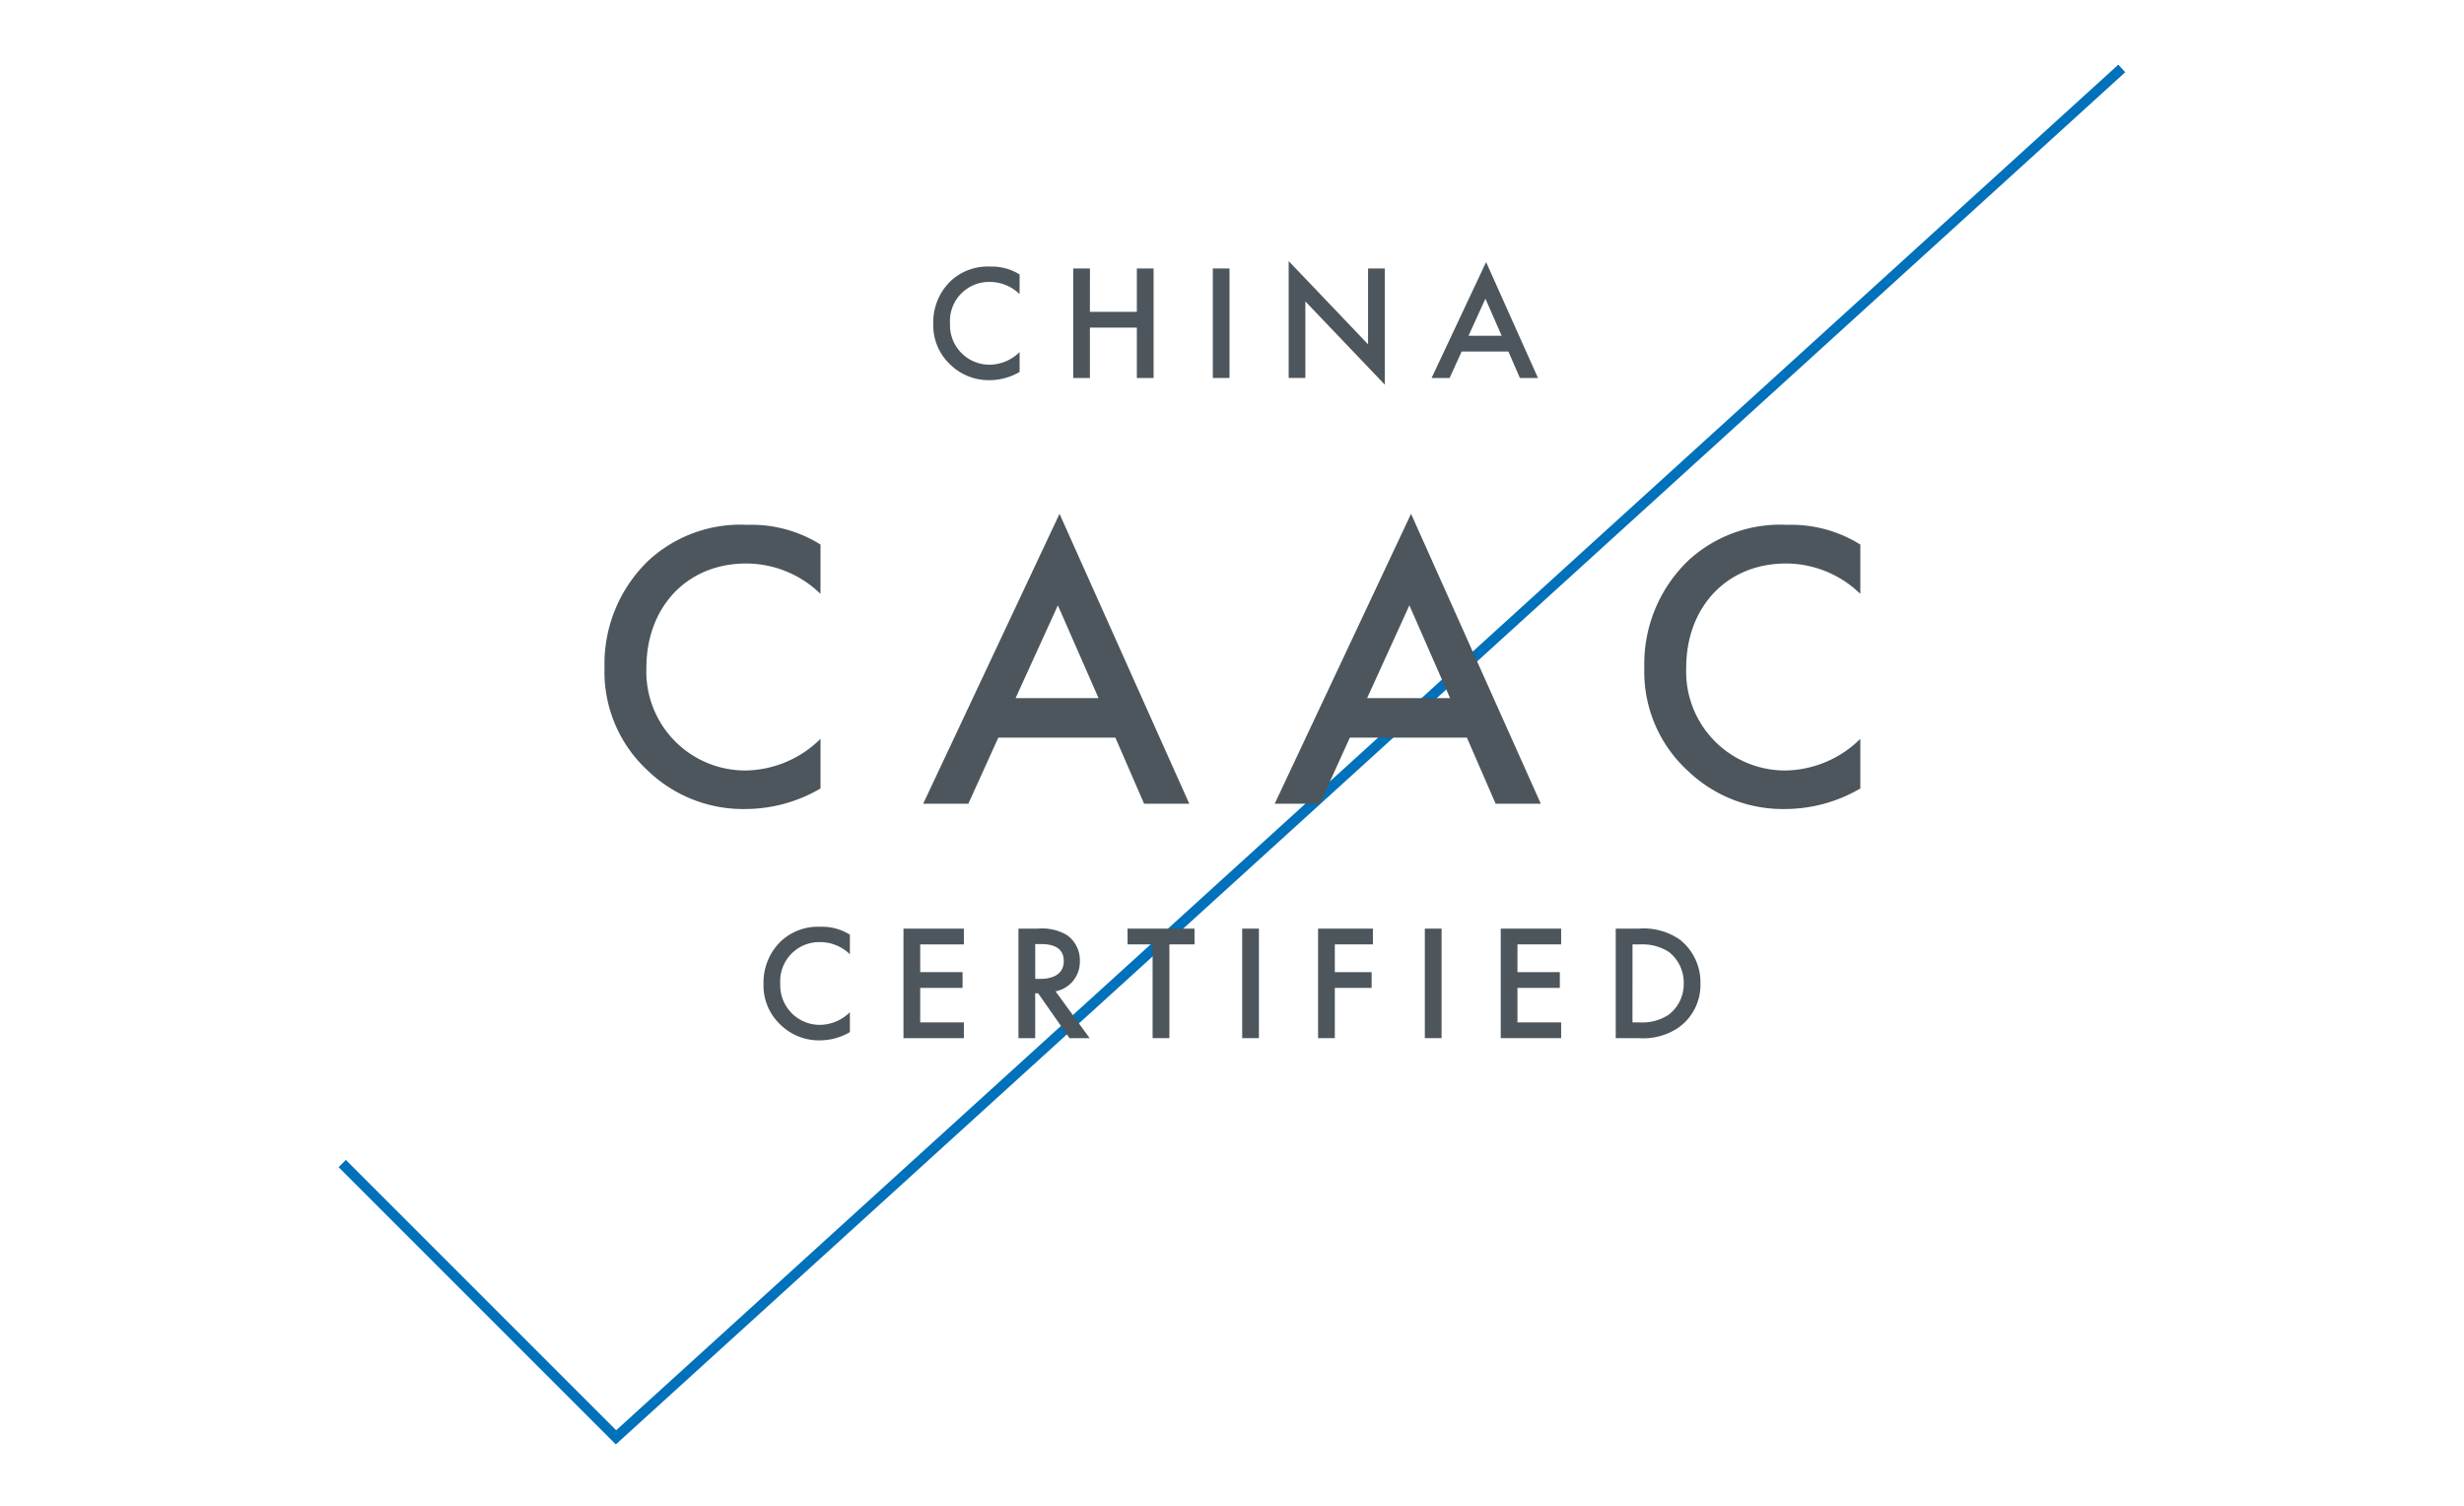 <svg xmlns="http://www.w3.org/2000/svg" viewBox="0 0 180 110"><defs><style>.cls-1{fill:none;}.cls-2{fill:#0071ba;}.cls-3{fill:#4c565c;}</style></defs><title>caac-certified-grey</title><g id="Layer_2" data-name="Layer 2"><g id="Layer_1-2" data-name="Layer 1"><rect class="cls-1" width="180" height="110"/><polygon class="cls-2" points="44.987 105.518 24.734 85.265 25.266 84.735 45.013 104.482 154.748 4.723 155.252 5.277 44.987 105.518"/><path class="cls-3" d="M59.939,43.384a7.8,7.8,0,0,0-5.429-2.219c-4.35,0-7.29,3.209-7.29,7.619a7.225,7.225,0,0,0,7.32,7.5,7.939,7.939,0,0,0,5.4-2.311V57.6a10.913,10.913,0,0,1-5.489,1.5,10.02,10.02,0,0,1-7.08-2.76,9.807,9.807,0,0,1-3.21-7.559,10.47,10.47,0,0,1,3.21-7.83,9.91,9.91,0,0,1,7.23-2.61,9.5,9.5,0,0,1,5.339,1.44Z"/><path class="cls-3" d="M81.479,53.883H72.93l-2.19,4.83h-3.3L77.4,37.535l9.479,21.178h-3.3ZM80.25,51l-2.97-6.779L74.19,51Z"/><path class="cls-3" d="M107.159,53.883H98.61l-2.19,4.83h-3.3l9.96-21.178,9.479,21.178h-3.3ZM105.93,51l-2.971-6.779L99.87,51Z"/><path class="cls-3" d="M135.9,43.384a7.8,7.8,0,0,0-5.43-2.219c-4.35,0-7.289,3.209-7.289,7.619a7.224,7.224,0,0,0,7.319,7.5,7.941,7.941,0,0,0,5.4-2.311V57.6a10.919,10.919,0,0,1-5.49,1.5,10.017,10.017,0,0,1-7.079-2.76,9.807,9.807,0,0,1-3.21-7.559,10.466,10.466,0,0,1,3.21-7.83,9.906,9.906,0,0,1,7.229-2.61,9.509,9.509,0,0,1,5.34,1.44Z"/><path class="cls-3" d="M62.084,69.709a3.117,3.117,0,0,0-2.17-.888A2.858,2.858,0,0,0,57,71.868a2.888,2.888,0,0,0,2.927,3,3.173,3.173,0,0,0,2.158-.923V75.4a4.369,4.369,0,0,1-2.194.6,4.011,4.011,0,0,1-2.831-1.1,3.926,3.926,0,0,1-1.283-3.023,4.186,4.186,0,0,1,1.283-3.13,3.961,3.961,0,0,1,2.891-1.044,3.79,3.79,0,0,1,2.134.577Z"/><path class="cls-3" d="M70.413,68.989h-3.19v2.028h3.094v1.151H67.223v2.519h3.19v1.151H66v-8h4.413Z"/><path class="cls-3" d="M75.827,67.838a3.583,3.583,0,0,1,2.111.468,2.233,2.233,0,0,1,.947,1.883A2.194,2.194,0,0,1,77.11,72.42L79.6,75.838H78.129l-2.291-3.275h-.215v3.275H74.4v-8Zm-.2,3.67h.383c.336,0,1.7-.035,1.7-1.307,0-1.128-1.067-1.235-1.667-1.235h-.419Z"/><path class="cls-3" d="M85.427,68.989v6.849H84.2V68.989H82.369V67.838h4.893v1.151Z"/><path class="cls-3" d="M91.967,67.838v8H90.744v-8Z"/><path class="cls-3" d="M100.293,68.989H97.511v2.028H100.2v1.151H97.511v3.67H96.288v-8h4.005Z"/><path class="cls-3" d="M105.311,67.838v8h-1.224v-8Z"/><path class="cls-3" d="M114.045,68.989h-3.191v2.028h3.095v1.151h-3.095v2.519h3.191v1.151h-4.414v-8h4.414Z"/><path class="cls-3" d="M119.711,67.838a4.656,4.656,0,0,1,2.974.78,3.959,3.959,0,0,1,1.535,3.226,3.813,3.813,0,0,1-1.607,3.226,4.594,4.594,0,0,1-2.926.768h-1.655v-8Zm-.456,6.849h.528a3.464,3.464,0,0,0,2.123-.564A2.819,2.819,0,0,0,123,71.844a2.851,2.851,0,0,0-1.08-2.3,3.585,3.585,0,0,0-2.134-.552h-.528Z"/><path class="cls-3" d="M74.48,21.483a3.119,3.119,0,0,0-2.17-.887A2.858,2.858,0,0,0,69.4,23.643a2.888,2.888,0,0,0,2.927,3,3.175,3.175,0,0,0,2.158-.923v1.451a4.371,4.371,0,0,1-2.194.6,4.011,4.011,0,0,1-2.831-1.1,3.924,3.924,0,0,1-1.283-3.022,4.183,4.183,0,0,1,1.283-3.13,3.957,3.957,0,0,1,2.891-1.044,3.8,3.8,0,0,1,2.134.576Z"/><path class="cls-3" d="M79.619,22.779h3.43V19.612h1.223v8H83.049V23.931h-3.43v3.681H78.4v-8h1.223Z"/><path class="cls-3" d="M89.818,19.612v8H88.6v-8Z"/><path class="cls-3" d="M94.14,27.612V19.073l5.8,6.08V19.612h1.224V28.1l-5.805-6.081v5.589Z"/><path class="cls-3" d="M110.193,25.682h-3.419l-.875,1.93H104.58l3.982-8.467,3.79,8.467h-1.32ZM109.7,24.53l-1.187-2.711-1.236,2.711Z"/></g></g></svg>